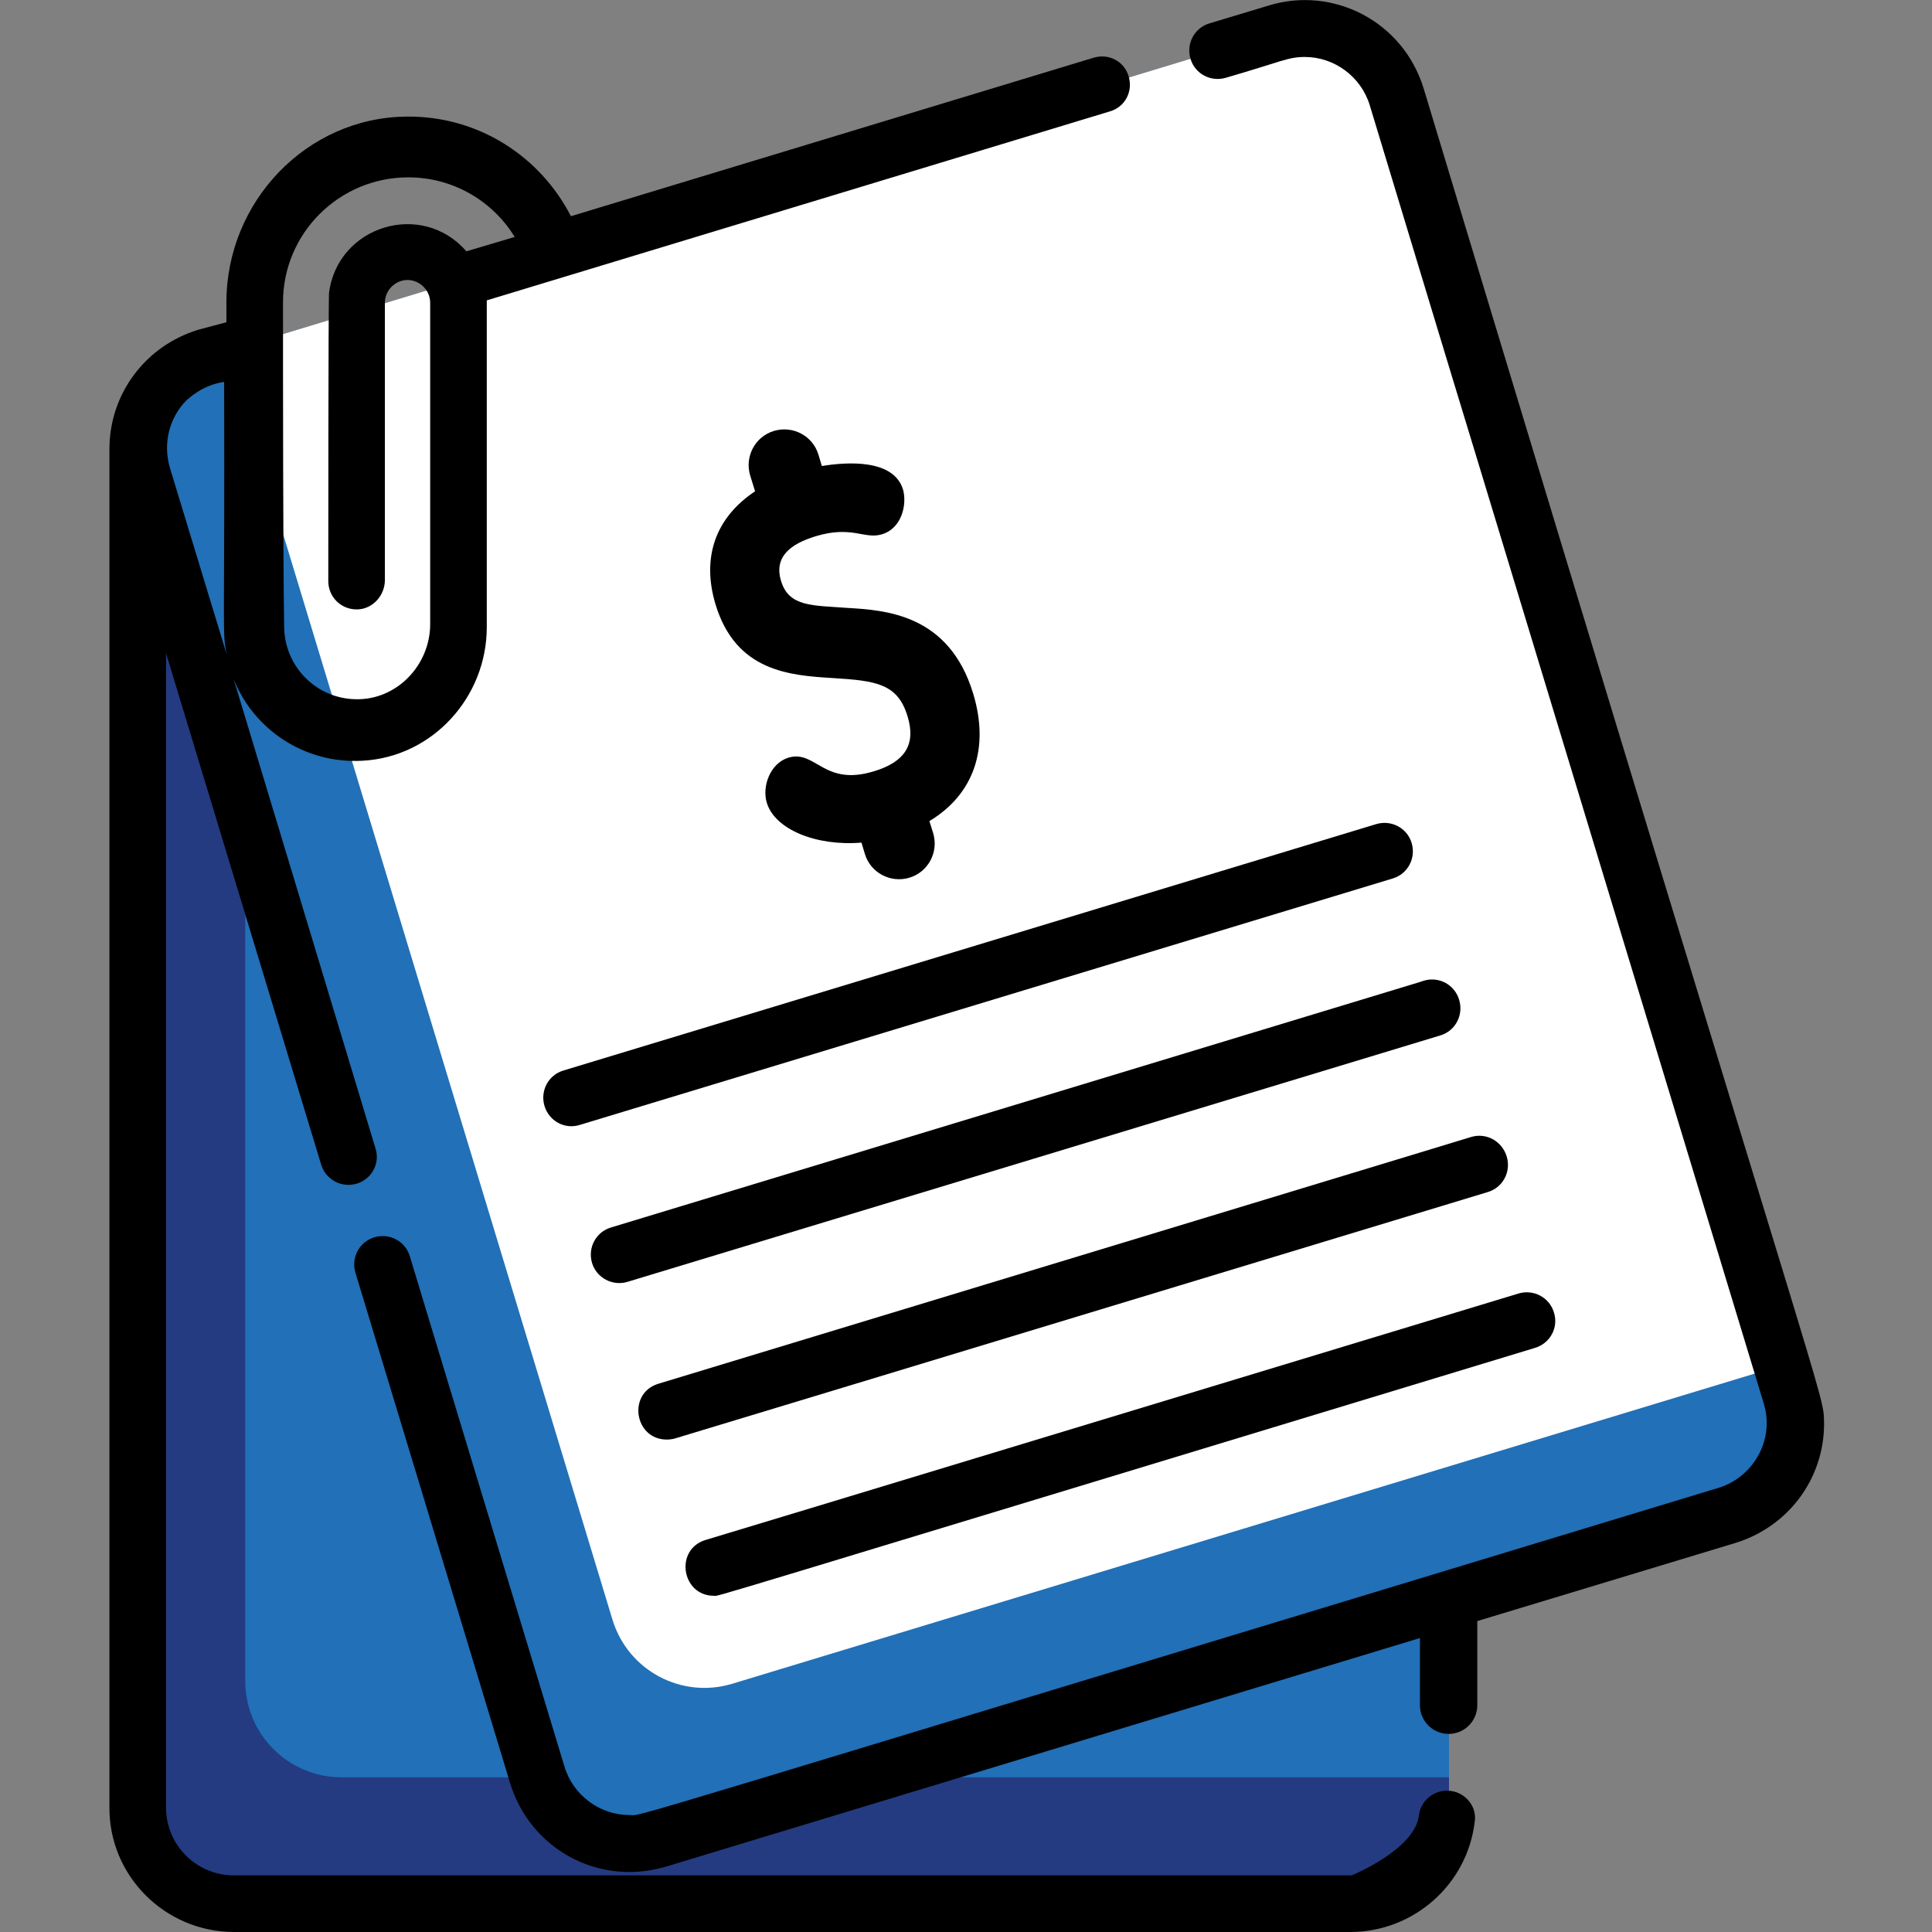 <?xml version="1.0" encoding="UTF-8"?> <svg xmlns="http://www.w3.org/2000/svg" xmlns:xlink="http://www.w3.org/1999/xlink" version="1.1" id="Capa_1" x="0px" y="0px" viewBox="0 0 512 512" style="enable-background:new 0 0 512 512;" xml:space="preserve"><rect x="0" y="0" width="512" height="512" fill="#808080" stroke="none"/> <style type="text/css"> .st0{fill:#243B81;} .st1{fill:#2170B8;} .st2{fill:#FFFFFF;} </style> <path class="st0" d="M384,119.6v358.9c0,14.1-11.4,25.5-25.5,25.5h-296C48.4,504,37,492.6,37,478.5v-359C37,105.4,48.4,94,62.5,94 h295.9C372.5,94,384,105.5,384,119.6z"></path> <path class="st1" d="M384,119.6V471H90.5C76.4,471,65,459.6,65,445.5V94h293.4C372.5,94,384,105.5,384,119.6z"></path> <path class="st1" d="M457.4,401.6L174,487.5c-13.5,4.1-27.7-3.5-31.8-17l-104.4-344c-4.1-13.5,3.5-27.7,17-31.8l5.5-1.7L338.2,8.7 c13.5-4.1,27.7,3.5,31.8,17l102,336.2l2.4,7.8C478.5,383.2,470.9,397.5,457.4,401.6z"></path> <path class="st2" d="M472,361.9l-277.9,84.3c-13.5,4.1-27.7-3.5-31.8-17L60.3,93L338.2,8.7c13.5-4.1,27.7,3.5,31.8,17L472,361.9z"></path> <path d="M384.4,474.6c-4.1-0.5-7.9,2.4-8.4,6.6c-1.1,9-17.8,15.8-17.8,15.8H62c-9.9,0-18-8-18-18V173.1l41.1,135.5 c1,3.3,4,5.4,7.2,5.4c0.7,0,1.5-0.1,2.2-0.3c4-1.2,6.3-5.4,5-9.4L61.9,179.9c5.3,13.4,18.8,22.6,34.2,21.7 c18.5-1,32.9-16.8,32.9-35.4c0,0,0-76.3,0-86.6c49.9-15.1,109.7-33.3,165.2-50.1c4-1.2,6.1-5.3,4.9-9.3s-5.3-6.1-9.3-4.9l-138.5,42 c-8.1-15.8-24.5-26.6-43.5-26.4C81.2,31.1,60,53.5,60,80.1v5.3l-7.5,2c-14,4.3-23.5,17-23.5,31.6v8.9v350.9 C28.8,497,43.6,511.9,61.9,512H358c16.7-0.1,30.8-12.6,32.8-29.1C391.5,478.9,388.5,475.1,384.4,474.6z M75,80.1 C75,61.8,89.9,47,108.2,47c11.9,0,22.4,6.3,28.2,15.8l-12.8,3.8c-11.8-13.6-34.1-6.8-36.4,11C87,79.7,87,151.2,87,154 c0,4.2,3.4,7.6,7.7,7.5c4.1-0.1,7.3-3.7,7.3-7.8V80.2c0-3.2,2.7-6,6-6c3.2,0,6,2.7,6,6v85.2c0,10.9-8.9,20.2-19.8,19.9 c-10.5-0.2-18.9-8.8-18.9-19.4C75,147.7,75,98.7,75,80.1z M49.5,106C49.5,106,49.6,106,49.5,106c0.7-0.5,4-3.9,9.9-4.8 c0.2,67.9-0.6,66.1,0.7,72.3L45,123.9C43.1,117.2,45,110.5,49.5,106z"></path> <path d="M377.3,23.5c-5.5-18-24.2-27.3-41.2-22l-15.6,4.7c-4,1.2-6.2,5.4-5,9.4s5.4,6.2,9.4,5c14.8-4.3,16.4-5.5,20.9-5.5 c7.8,0,14.9,5.2,17.2,12.8l21.7,71.6l6.7,22l76,250.4c3,9.7-2.8,19.6-12,22.4C152.7,486.1,170.9,481,166.8,481 c-7.8,0-14.9-5.2-17.2-12.8l-41-135.3c-1.2-4-5.4-6.2-9.4-5s-6.2,5.4-5,9.4l41,135.3c4.3,14,17,23.5,31.6,23.5 c3.2,0,6.5-0.5,9.6-1.4l199.9-60.6v17.8c0,4.2,3.4,7.6,7.6,7.6s7.6-3.4,7.6-7.6v-22.3l68.4-20.7c14-4.3,23.5-17,23.5-31.6 C483.1,368,486.8,386.3,377.3,23.5z"></path> <path d="M189.6,160.1c5.4,17.9,19.7,18.9,31.2,19.6c11.4,0.7,17.1,1.5,19.7,10.1c2.3,7.4-0.6,12.1-8.9,14.6 c-13.4,4.1-15.4-5.8-22.7-3.6c-4.8,1.5-7,7.6-5.7,11.9c2.1,7.1,13.1,11.6,25.1,10.6l0.9,3c1.5,5,6.8,7.8,11.8,6.3s7.8-6.8,6.3-11.8 l-1-3.2c11.8-7.1,16-19.3,11.6-33.8c-6.4-21.1-23.3-22.1-33.4-22.7c-9.1-0.7-15.4-0.2-17.5-7.1c-2-6.5,2.6-9.9,9.2-11.9 c9.6-2.9,12.9,0.9,17.5-0.5c5.4-1.6,6.7-8.1,5.6-11.9c-2.5-8.1-14.8-7.3-21.5-6.2l-0.9-3c-1.5-5-6.8-7.8-11.8-6.3s-7.8,6.8-6.3,11.8 l1.3,4.2C189.6,137.2,185.9,147.7,189.6,160.1z"></path> <path d="M364.7,218.4l-215.4,65.3c-4,1.2-6.2,5.4-5,9.4s5.4,6.3,9.4,5l215.4-65.3c4-1.2,6.2-5.4,5-9.4 C372.9,219.4,368.7,217.2,364.7,218.4z"></path> <path d="M377.3,259.9l-1.2,0.4l-214.2,65c-4,1.2-6.2,5.4-5,9.4s5.5,6.2,9.4,5c0.1,0,215-65.2,215.4-65.3c4-1.2,6.2-5.4,5-9.4 C385.5,260.9,381.3,258.7,377.3,259.9z"></path> <path d="M389.9,301.3l-13.8,4.2l-201.6,61.2c-8.3,2.5-6.4,14.8,2.2,14.8c0.7,0,1.5-0.1,2.2-0.3c48-14.5,164.5-49.9,215.4-65.3 c4-1.2,6.2-5.4,5-9.4C398.1,302.5,394,300.1,389.9,301.3z"></path> <path d="M189.2,422.9c1.7,0-11,3.7,217.6-65.7c4-1.2,6.3-5.4,5-9.4c-1.2-4-5.4-6.2-9.4-5l-11.2,3.4C200.7,404,187.7,407.9,187,408.1 l0,0l0,0l0,0l0,0l0,0C178.7,410.6,180.6,422.9,189.2,422.9z"></path> <path d="M187.1,408.1L187.1,408.1L187.1,408.1L187.1,408.1z"></path> </svg> 
